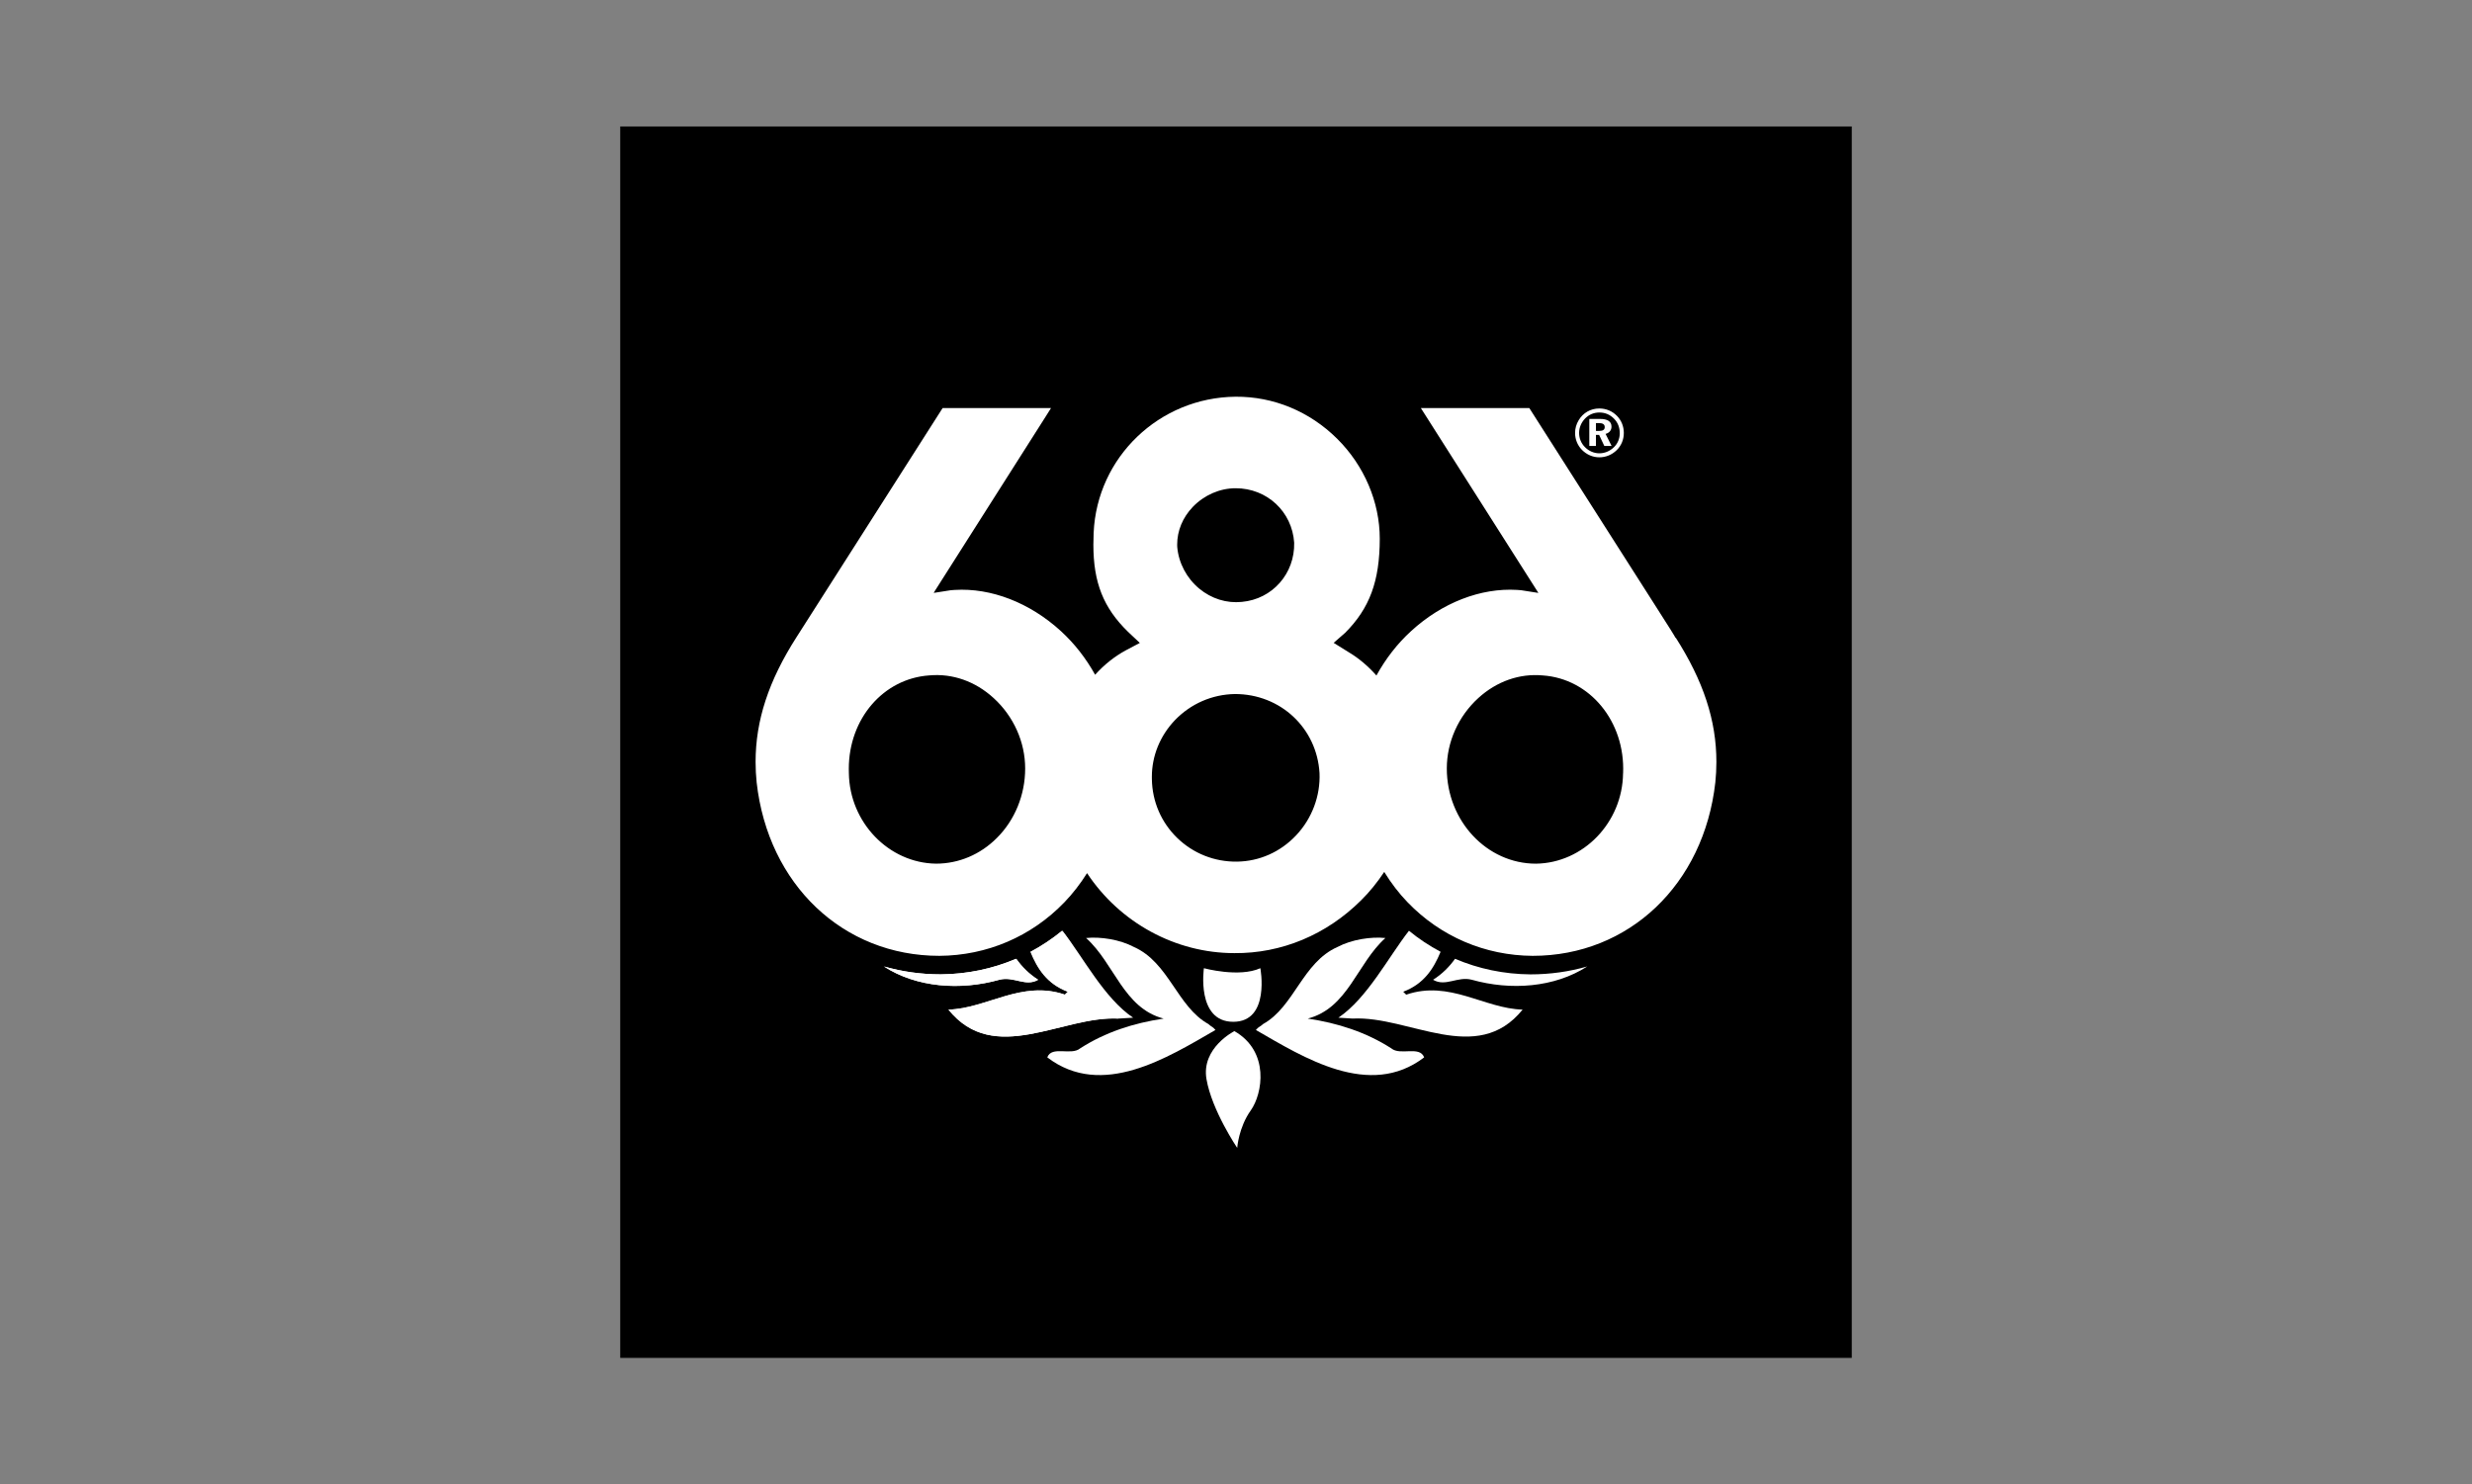 <?xml version="1.0" encoding="utf-8"?>
<!-- Generator: Adobe Illustrator 16.0.0, SVG Export Plug-In . SVG Version: 6.00 Build 0)  -->
<!DOCTYPE svg PUBLIC "-//W3C//DTD SVG 1.1//EN" "http://www.w3.org/Graphics/SVG/1.1/DTD/svg11.dtd">
<svg version="1.1" id="Ebene_1" xmlns="http://www.w3.org/2000/svg" xmlns:xlink="http://www.w3.org/1999/xlink" x="0px" y="0px"
	 width="100.06px" height="60.09px" viewBox="0 0 100.06 60.09" enable-background="new 0 0 100.06 60.09" xml:space="preserve">
<rect x="0" y="0" width="100.06" height="60.09" fill="#808080" stroke="none"/>
<g>
	<g>
		<rect x="25.105" y="5.12" width="49.85" height="49.851"/>
		<g>
			<path fill="#FFFFFF" d="M45.269,41.234l0.243-0.242c-1.167-0.785-1.695-2.248-2.527-3.313c-0.401,0.328-0.83,0.613-1.28,0.852
				c0.282,0.682,0.662,1.295,1.51,1.617l-0.12,0.119c-1.751-0.604-3.166,0.566-4.711,0.604
				C40.232,43.166,42.974,41.113,45.269,41.234"/>
			<path fill="#FFFFFF" d="M40.438,39.664c0.58-0.156,1.063,0.299,1.57,0c-0.379-0.242-0.662-0.531-0.888-0.85
				c-0.949,0.406-1.98,0.623-3.052,0.631c-0.803,0-1.574-0.111-2.298-0.32C37.095,39.982,38.867,40.105,40.438,39.664"/>
			<path fill="#FFFFFF" d="M62.446,27.343c1.912,0.131,3.34,1.87,3.253,3.961l-0.002,0.004c-0.024,1.99-1.606,3.629-3.525,3.656
				c-1.987,0-3.609-1.729-3.609-3.854c0-1.071,0.465-2.112,1.276-2.852C60.582,27.581,61.508,27.257,62.446,27.343 M50.267,24.366
				c-0.617,0.064-1.229-0.127-1.726-0.538c-0.51-0.424-0.836-1.041-0.89-1.692c-0.001-0.031-0.002-0.06-0.002-0.091
				c0-0.558,0.222-1.096,0.633-1.525c0.462-0.48,1.095-0.755,1.735-0.755c1.268,0,2.284,0.946,2.368,2.204
				C52.415,23.22,51.503,24.255,50.267,24.366 M47.649,33.92c-0.647-0.629-1.01-1.473-1.024-2.377l-0.001-0.094
				c0-0.849,0.332-1.662,0.93-2.291c0.643-0.669,1.508-1.048,2.437-1.062c1.839,0,3.311,1.376,3.42,3.2
				c0.039,0.92-0.305,1.842-0.948,2.521c-0.635,0.674-1.484,1.051-2.39,1.064C49.162,34.893,48.302,34.553,47.649,33.92
				 M37.89,34.963c-1.917-0.025-3.501-1.67-3.53-3.662l-0.003-0.178c0-2.027,1.4-3.653,3.257-3.781
				c0.942-0.085,1.865,0.239,2.605,0.917c0.811,0.74,1.277,1.781,1.277,2.852c0,1.061-0.415,2.086-1.145,2.811
				C39.682,34.594,38.807,34.963,37.89,34.963 M67.82,25.8c0,0,0.008,0.02,0.011,0.041c-0.05-0.104-0.225-0.378-0.829-1.325
				l-5.1-7.997h-4.39c0,0,4.297,6.76,4.758,7.484c-0.045-0.008-0.135-0.021-0.135-0.021l-0.561-0.088l-0.163-0.013
				c-1.476-0.09-3.042,0.518-4.298,1.671c-0.561,0.513-1.027,1.119-1.399,1.794c-0.334-0.376-0.706-0.694-1.111-0.936
				c0,0-0.363-0.226-0.62-0.386c0.199-0.176,0.459-0.401,0.459-0.401l0.006-0.005c0.993-0.995,1.4-2.097,1.401-3.809
				c0-1.485-0.628-2.961-1.728-4.051c-1.115-1.105-2.574-1.708-4.104-1.698c-3.089,0.028-5.615,2.446-5.749,5.509l-0.011,0.479
				c0,1.534,0.405,2.557,1.401,3.528c0,0.003,0.273,0.259,0.479,0.451c-0.249,0.132-0.573,0.303-0.573,0.303
				c-0.458,0.249-0.872,0.581-1.236,0.986c-0.369-0.663-0.829-1.256-1.382-1.764c-1.26-1.153-2.827-1.761-4.303-1.67
				c-0.005,0-0.16,0.012-0.16,0.012s-0.362,0.058-0.689,0.108c0.018-0.03,0.056-0.095,0.056-0.095
				c-0.004,0.007,4.484-7.056,4.484-7.056l0.209-0.332h-4.388l-5.917,9.279c-1.129,1.765-1.654,3.369-1.654,5.047
				c0,0.282,0.015,0.559,0.043,0.829c0.462,4.137,3.502,7.021,7.396,7.021c1.927-0.012,3.726-0.781,5.061-2.168
				c0.334-0.346,0.641-0.742,0.917-1.18c1.327,2.006,3.58,3.238,5.963,3.238c1.907,0.016,3.726-0.742,5.126-2.135
				c0.344-0.338,0.658-0.727,0.94-1.152c0.281,0.455,0.598,0.871,0.946,1.229c1.335,1.387,3.133,2.156,5.062,2.168
				c3.891,0,6.931-2.889,7.394-7.021c0.029-0.271,0.043-0.551,0.043-0.829C69.476,29.167,68.949,27.565,67.82,25.8"/>
			<path fill="#FFFFFF" d="M45.29,41.234l0.576-0.035c-1.167-0.785-2.028-2.455-2.859-3.52c-0.402,0.328-0.83,0.613-1.28,0.852
				c0.283,0.682,0.665,1.295,1.51,1.617l-0.12,0.119c-1.752-0.604-3.166,0.566-4.712,0.604
				C40.254,43.166,42.995,41.113,45.29,41.234"/>
			<path fill="#FFFFFF" d="M40.458,39.664c0.581-0.156,1.064,0.299,1.572,0c-0.38-0.242-0.663-0.531-0.888-0.85
				c-0.95,0.406-1.984,0.623-3.054,0.631c-0.802,0-1.572-0.111-2.296-0.32C37.116,39.982,38.888,40.105,40.458,39.664"/>
			<path fill="#FFFFFF" d="M48.915,41.457c-1.268-0.701-1.597-2.494-3.021-3.123c-0.567-0.301-1.352-0.422-1.932-0.361
				c1.148,1.027,1.51,2.838,3.139,3.262c-1.208,0.18-2.354,0.545-3.381,1.207c-0.362,0.303-1.148-0.121-1.329,0.363
				c2.211,1.691,4.875,0.006,6.808-1.109C49.085,41.553,49.028,41.57,48.915,41.457"/>
			<path fill="#FFFFFF" d="M54.747,41.234l-0.573-0.035c1.165-0.785,2.026-2.455,2.857-3.52c0.399,0.328,0.829,0.613,1.281,0.852
				c-0.285,0.682-0.665,1.295-1.513,1.617l0.12,0.119c1.753-0.604,3.166,0.566,4.712,0.604
				C59.783,43.166,57.041,41.113,54.747,41.234"/>
			<path fill="#FFFFFF" d="M59.578,39.664c-0.579-0.156-1.063,0.299-1.571,0c0.379-0.242,0.662-0.531,0.889-0.85
				c0.95,0.406,1.982,0.623,3.052,0.631c0.803,0,1.572-0.111,2.298-0.32C62.919,39.982,61.148,40.105,59.578,39.664"/>
			<path fill="#FFFFFF" d="M51.124,41.457c1.268-0.701,1.591-2.494,3.018-3.123c0.57-0.301,1.354-0.422,1.935-0.361
				c-1.148,1.027-1.511,2.838-3.143,3.262c1.208,0.18,2.356,0.545,3.385,1.207c0.361,0.303,1.147-0.121,1.327,0.363
				c-2.211,1.691-4.877,0.006-6.811-1.109C50.952,41.553,51.009,41.57,51.124,41.457"/>
			<path fill="#FFFFFF" d="M48.731,39.195c0,0,1.418,0.389,2.285,0c0,0,0.411,2.17-1.097,2.17
				C48.412,41.365,48.731,39.195,48.731,39.195"/>
			<path fill="#FFFFFF" d="M49.965,41.742c0,0-1.348,0.676-1.13,1.943c0.217,1.268,1.244,2.785,1.244,2.785s0.058-0.832,0.549-1.518
				C51.106,44.281,51.404,42.566,49.965,41.742"/>
		</g>
	</g>
	<g>
		<path fill="#FFFFFF" d="M64.599,17.445h0.129c0.152,0,0.227-0.046,0.227-0.155c0-0.114-0.079-0.163-0.24-0.163h-0.115V17.445z
			 M64.761,16.959c0.313,0,0.468,0.104,0.468,0.314c0,0.145-0.09,0.253-0.24,0.292l0.244,0.488h-0.295l-0.21-0.448h-0.129v0.448
			h-0.268v-1.094H64.761z M64.168,16.934c-0.16,0.162-0.25,0.372-0.25,0.591c0,0.216,0.081,0.421,0.237,0.576
			c0.157,0.159,0.366,0.25,0.583,0.25c0.216,0,0.422-0.087,0.585-0.242c0.156-0.149,0.241-0.355,0.241-0.569
			c0-0.235-0.078-0.435-0.233-0.591c-0.16-0.164-0.359-0.25-0.59-0.25C64.52,16.699,64.322,16.779,64.168,16.934 M65.449,16.834
			c0.182,0.185,0.279,0.429,0.279,0.693c0,0.272-0.104,0.517-0.291,0.699c-0.194,0.188-0.442,0.287-0.699,0.287
			c-0.264,0-0.51-0.106-0.703-0.299c-0.184-0.188-0.28-0.432-0.28-0.688c0-0.177,0.046-0.348,0.145-0.514
			c0.177-0.299,0.483-0.476,0.839-0.476C65.011,16.537,65.259,16.641,65.449,16.834"/>
	</g>
</g>
</svg>

